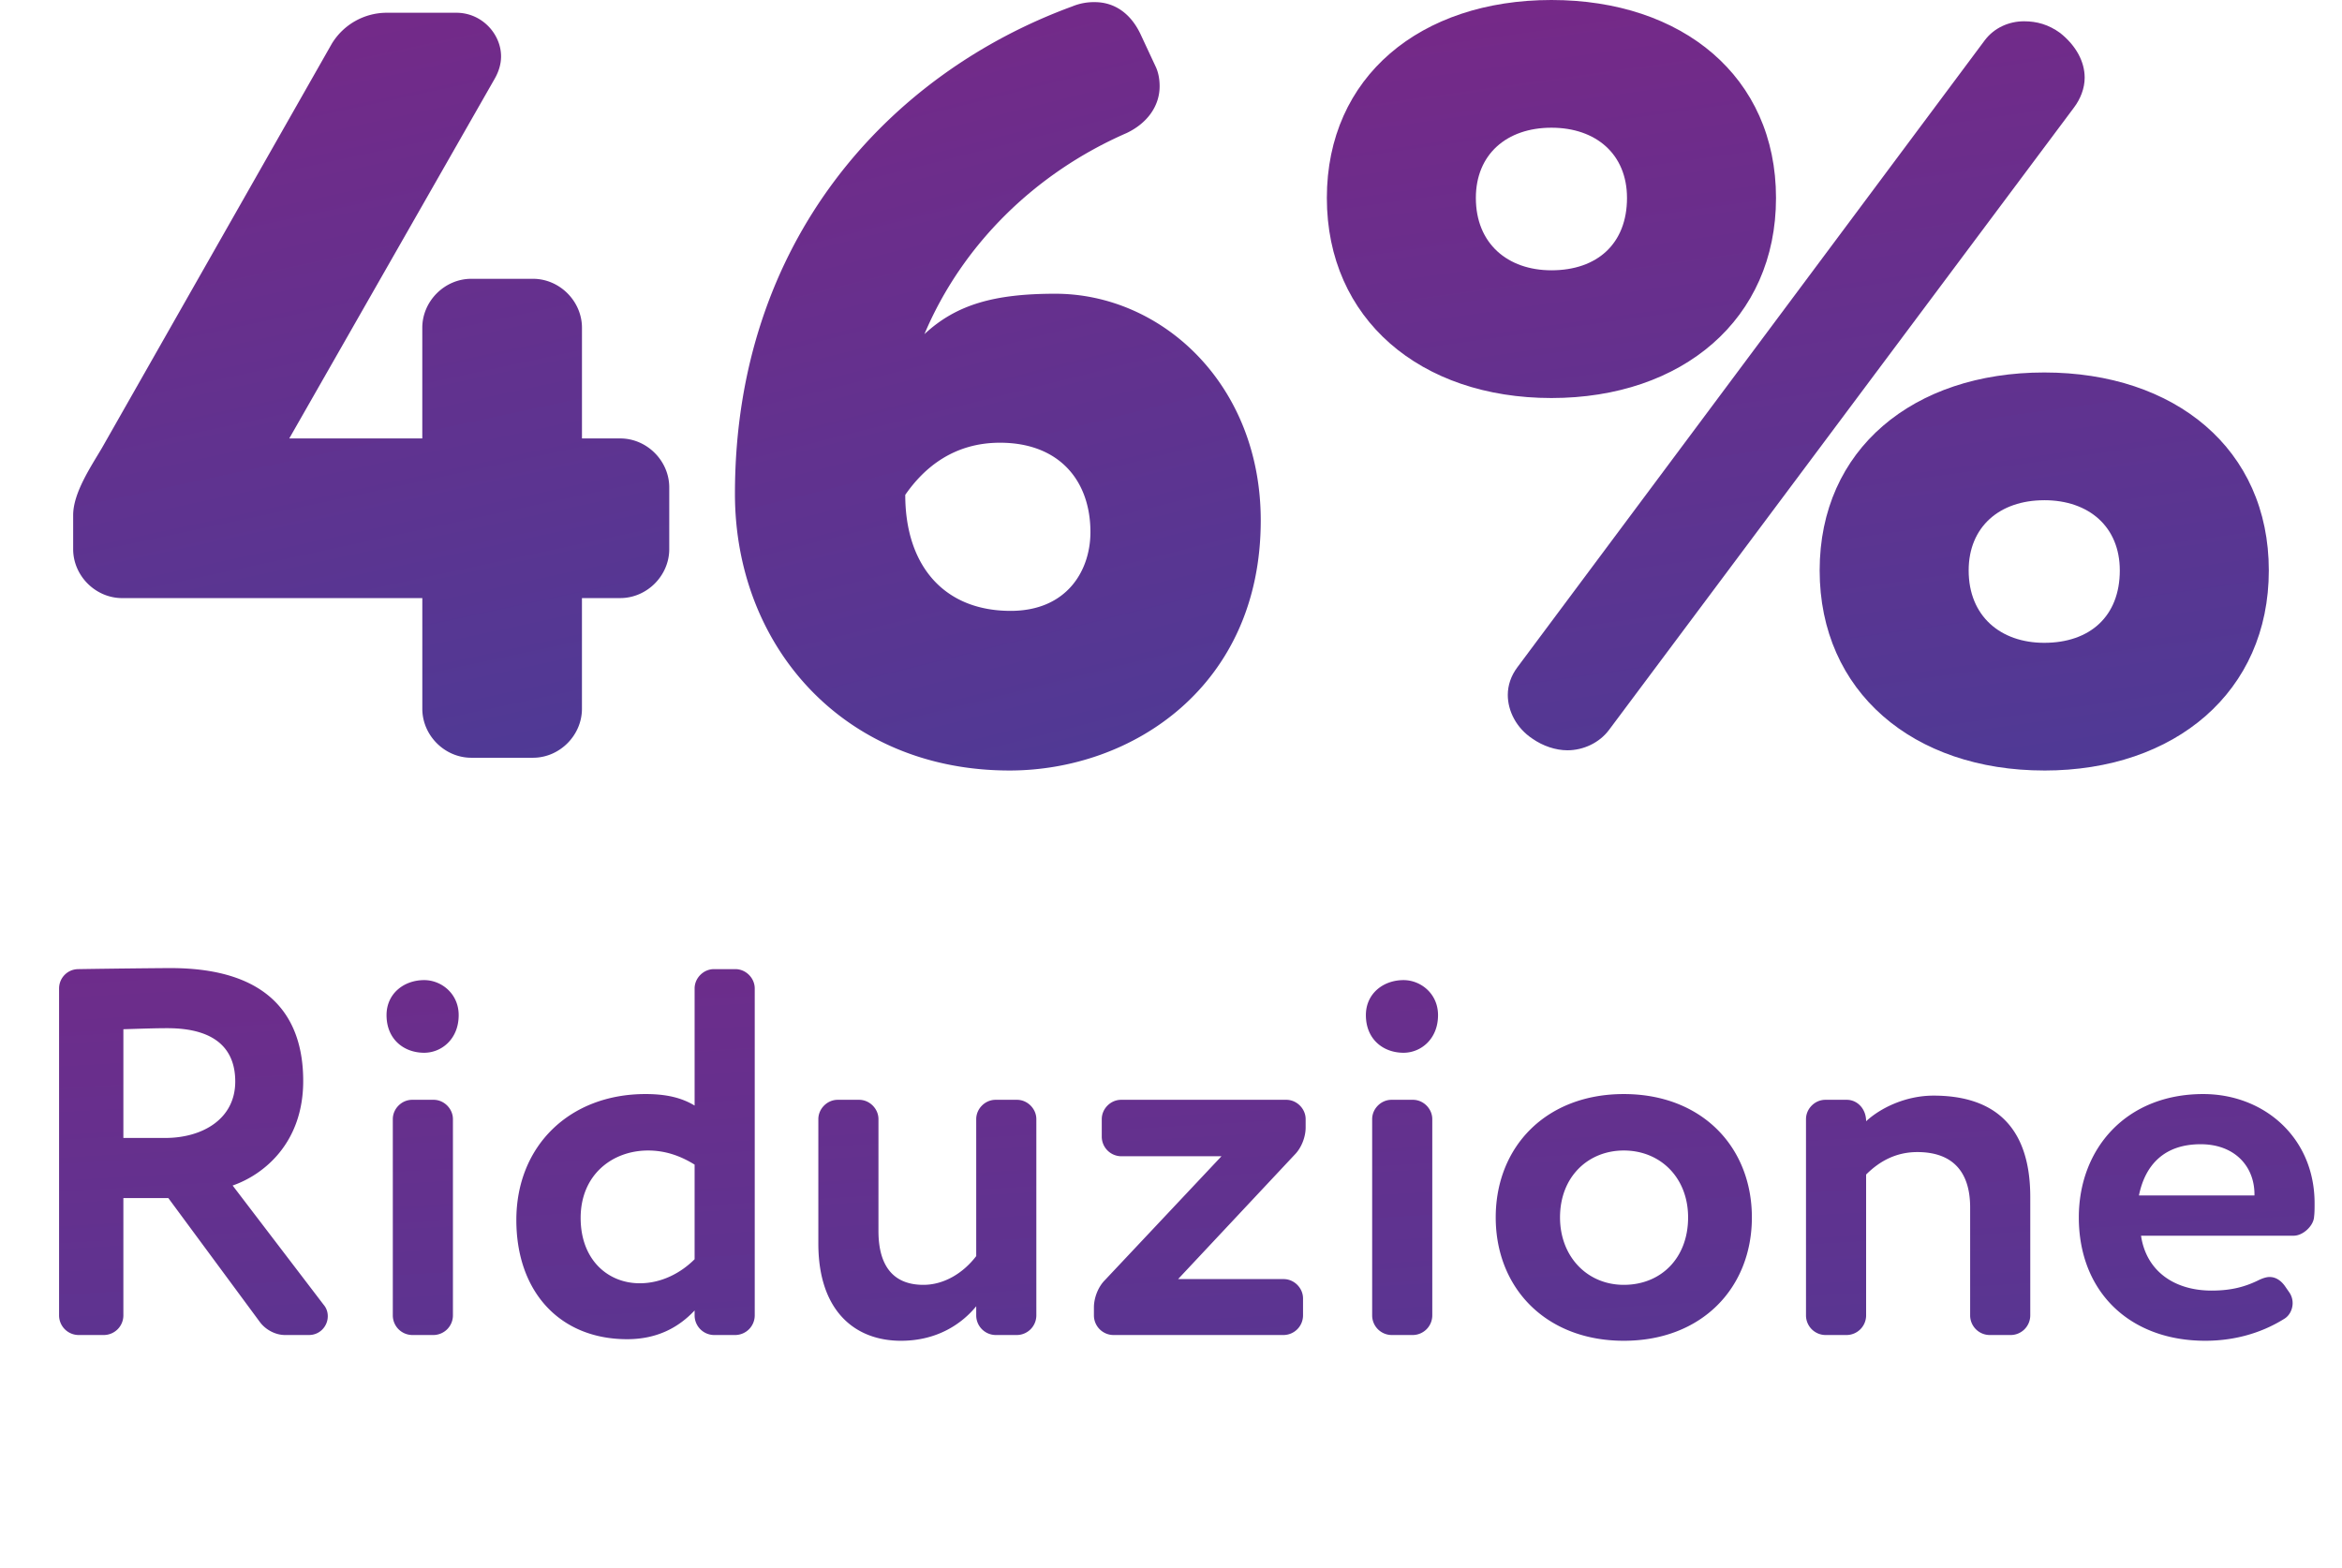 <svg xmlns="http://www.w3.org/2000/svg" width="112" height="75" fill="none"><path fill="url(#a)" d="M99.185 5.141 76.942 34.918c-.458.61-1.222.967-1.985.967-.56 0-1.171-.203-1.68-.56-.764-.509-1.171-1.323-1.171-2.087 0-.458.153-.916.458-1.323L94.91 1.935c.458-.612 1.17-.917 1.883-.917.61 0 1.17.153 1.73.56.764.61 1.171 1.374 1.171 2.138 0 .509-.203 1.018-.509 1.425M74.193 19.037c-6.26 0-10.74-3.767-10.74-9.57 0-5.802 4.48-9.467 10.74-9.467s10.74 3.665 10.74 9.468c0 5.802-4.48 9.569-10.74 9.569m0-12.929c-2.138 0-3.614 1.273-3.614 3.36 0 2.188 1.527 3.46 3.614 3.46 2.189 0 3.614-1.272 3.614-3.46 0-2.087-1.476-3.36-3.614-3.36M97.76 36.852c-6.26 0-10.74-3.766-10.74-9.57 0-5.802 4.48-9.467 10.74-9.467 6.261 0 10.74 3.665 10.74 9.468s-4.479 9.57-10.74 9.57m0-12.928c-2.138 0-3.614 1.272-3.614 3.359 0 2.189 1.527 3.461 3.614 3.461 2.189 0 3.614-1.272 3.614-3.461 0-2.087-1.476-3.36-3.614-3.36"/><path fill="url(#b)" d="M44.207 15.983c1.527-1.425 3.36-1.934 6.26-1.934 5.09 0 9.825 4.326 9.825 10.842 0 7.94-6.16 11.961-12.013 11.961-7.94 0-13.132-5.955-13.132-13.234 0-12.114 7.38-20.106 16.135-23.313a2.7 2.7 0 0 1 1.069-.203c.967 0 1.73.56 2.189 1.527l.712 1.527c.153.305.204.661.204.967 0 .967-.61 1.781-1.578 2.24-4.428 1.934-7.89 5.395-9.671 9.62m-.916 7.686c0 3.36 1.832 5.548 5.039 5.548 2.698 0 3.817-1.934 3.817-3.767 0-2.443-1.476-4.275-4.326-4.275-2.189 0-3.614 1.17-4.53 2.494"/><path fill="url(#c)" d="M27.83 28.606V33.9c0 1.273-1.068 2.342-2.34 2.342h-2.953c-1.273 0-2.341-1.07-2.341-2.342v-5.294H5.84c-1.272 0-2.341-1.069-2.341-2.341v-1.629c0-1.069.865-2.341 1.374-3.207L15.87 2.087A3.08 3.08 0 0 1 18.465.61h3.36c1.221 0 2.137 1.018 2.137 2.087q0 .534-.305 1.069L13.833 20.97h6.362v-5.293c0-1.273 1.07-2.342 2.342-2.342h2.952c1.273 0 2.342 1.069 2.342 2.342v5.293h1.832c1.273 0 2.342 1.07 2.342 2.342v2.952c0 1.272-1.07 2.341-2.342 2.341z"/><path fill="url(#d)" d="M12.425 63.227 8.05 57.302H5.9v5.625a.94.94 0 0 1-.925.925H3.75a.94.94 0 0 1-.925-.925v-15.65c0-.5.4-.925.925-.925 1.5-.025 4-.05 4.4-.05 4.775 0 6.35 2.375 6.35 5.4 0 3-1.925 4.5-3.375 5l4.35 5.7c.15.175.2.375.2.55 0 .475-.375.9-.9.9h-1.15c-.45 0-.925-.25-1.2-.625m-6.525-8.8h2c1.775 0 3.35-.9 3.35-2.7 0-1.375-.75-2.55-3.25-2.55-.575 0-1.275.025-2.1.05zm13.81-1.825h1.025c.5 0 .925.425.925.925v9.4a.94.94 0 0 1-.925.925H19.71a.94.94 0 0 1-.925-.925v-9.4c0-.5.425-.925.925-.925m.575-5.725c.825 0 1.65.65 1.65 1.675 0 1.15-.825 1.8-1.65 1.8-.975 0-1.8-.65-1.8-1.8 0-1.025.825-1.675 1.8-1.675m13.858-.525h1.025c.5 0 .925.425.925.925v15.65a.94.94 0 0 1-.925.925h-1.025a.94.94 0 0 1-.925-.925v-.25c-.75.8-1.775 1.375-3.225 1.375-3.225 0-5.3-2.275-5.3-5.7 0-3.55 2.55-6.025 6.175-6.025 1 0 1.725.175 2.35.55v-5.6c0-.5.425-.925.925-.925m-.925 13.875v-4.525c-.725-.45-1.45-.675-2.225-.675-1.7 0-3.225 1.15-3.225 3.225 0 2 1.3 3.125 2.825 3.125 1.05 0 1.975-.5 2.625-1.15m8.792-1.35c0 1.5.575 2.575 2.15 2.575.95 0 1.875-.525 2.525-1.375v-6.55c0-.5.425-.925.925-.925h1.025c.5 0 .925.425.925.925v9.4a.94.94 0 0 1-.925.925H47.61a.94.94 0 0 1-.925-.925v-.45c-.675.825-1.85 1.65-3.6 1.65-2.2 0-3.95-1.425-3.95-4.65v-5.95c0-.5.425-.925.925-.925h1.025c.5 0 .925.425.925.925zm10.304 4.05v-.4c0-.45.2-.975.525-1.3l5.575-5.925h-4.8a.94.94 0 0 1-.925-.925v-.85c0-.5.425-.925.925-.925h7.9c.5 0 .925.425.925.925v.4c0 .45-.2.975-.525 1.3l-5.575 5.95h5.05c.5 0 .925.425.925.925v.825a.94.94 0 0 1-.925.925h-8.15a.94.94 0 0 1-.925-.925m14.231-10.325h1.025c.5 0 .925.425.925.925v9.4a.94.94 0 0 1-.925.925h-1.025a.94.94 0 0 1-.925-.925v-9.4c0-.5.425-.925.925-.925m.575-5.725c.825 0 1.65.65 1.65 1.675 0 1.15-.825 1.8-1.65 1.8-.975 0-1.8-.65-1.8-1.8 0-1.025.825-1.675 1.8-1.675m10.534 17.25c-3.725 0-6.125-2.525-6.125-5.9s2.4-5.9 6.125-5.9 6.125 2.525 6.125 5.9-2.4 5.9-6.125 5.9m0-9.1c-1.7 0-3.05 1.25-3.05 3.2 0 1.875 1.3 3.225 3.05 3.225 1.775 0 3.075-1.275 3.075-3.225 0-1.9-1.325-3.2-3.075-3.2m16.563 2.725c0-1.8-.925-2.65-2.525-2.65-.975 0-1.775.4-2.45 1.075v6.75a.94.94 0 0 1-.925.925h-1.025a.94.94 0 0 1-.925-.925v-9.4c0-.5.425-.925.925-.925h1.025c.5 0 .925.425.925 1.025.675-.625 1.875-1.225 3.225-1.225 2.75 0 4.625 1.325 4.625 4.85v5.675a.94.94 0 0 1-.925.925h-1.025a.94.94 0 0 1-.925-.925zm8.072-.575h5.525v-.05c0-1.35-.95-2.4-2.575-2.4-1.725 0-2.65.975-2.95 2.45m3.475 4.55c.925 0 1.575-.175 2.2-.475.2-.1.4-.175.575-.175.275 0 .525.15.725.425l.225.325c.1.15.15.325.15.5 0 .3-.15.6-.4.75-1.2.75-2.525 1.05-3.775 1.05-3.625 0-6.05-2.35-6.05-5.9 0-3.275 2.25-5.9 5.95-5.9 2.9 0 5.325 2.075 5.325 5.225 0 .25 0 .45-.025.65-.025.425-.525.9-.975.9h-7.3c.25 1.7 1.6 2.625 3.375 2.625"/><defs><linearGradient id="a" x1="87.727" x2="94.018" y1="-1.709" y2="42.947" gradientUnits="userSpaceOnUse"><stop stop-color="#752988"/><stop offset="1" stop-color="#4A3C97"/></linearGradient><linearGradient id="b" x1="48.696" x2="59.446" y1="-1.602" y2="41.108" gradientUnits="userSpaceOnUse"><stop stop-color="#752988"/><stop offset="1" stop-color="#4A3C97"/></linearGradient><linearGradient id="c" x1="18.86" x2="27.919" y1="-1.041" y2="41.041" gradientUnits="userSpaceOnUse"><stop stop-color="#752988"/><stop offset="1" stop-color="#4A3C97"/></linearGradient><linearGradient id="d" x1="60.351" x2="63.086" y1="35.09" y2="81.89" gradientUnits="userSpaceOnUse"><stop stop-color="#752988"/><stop offset="1" stop-color="#4A3C97"/></linearGradient></defs></svg>
